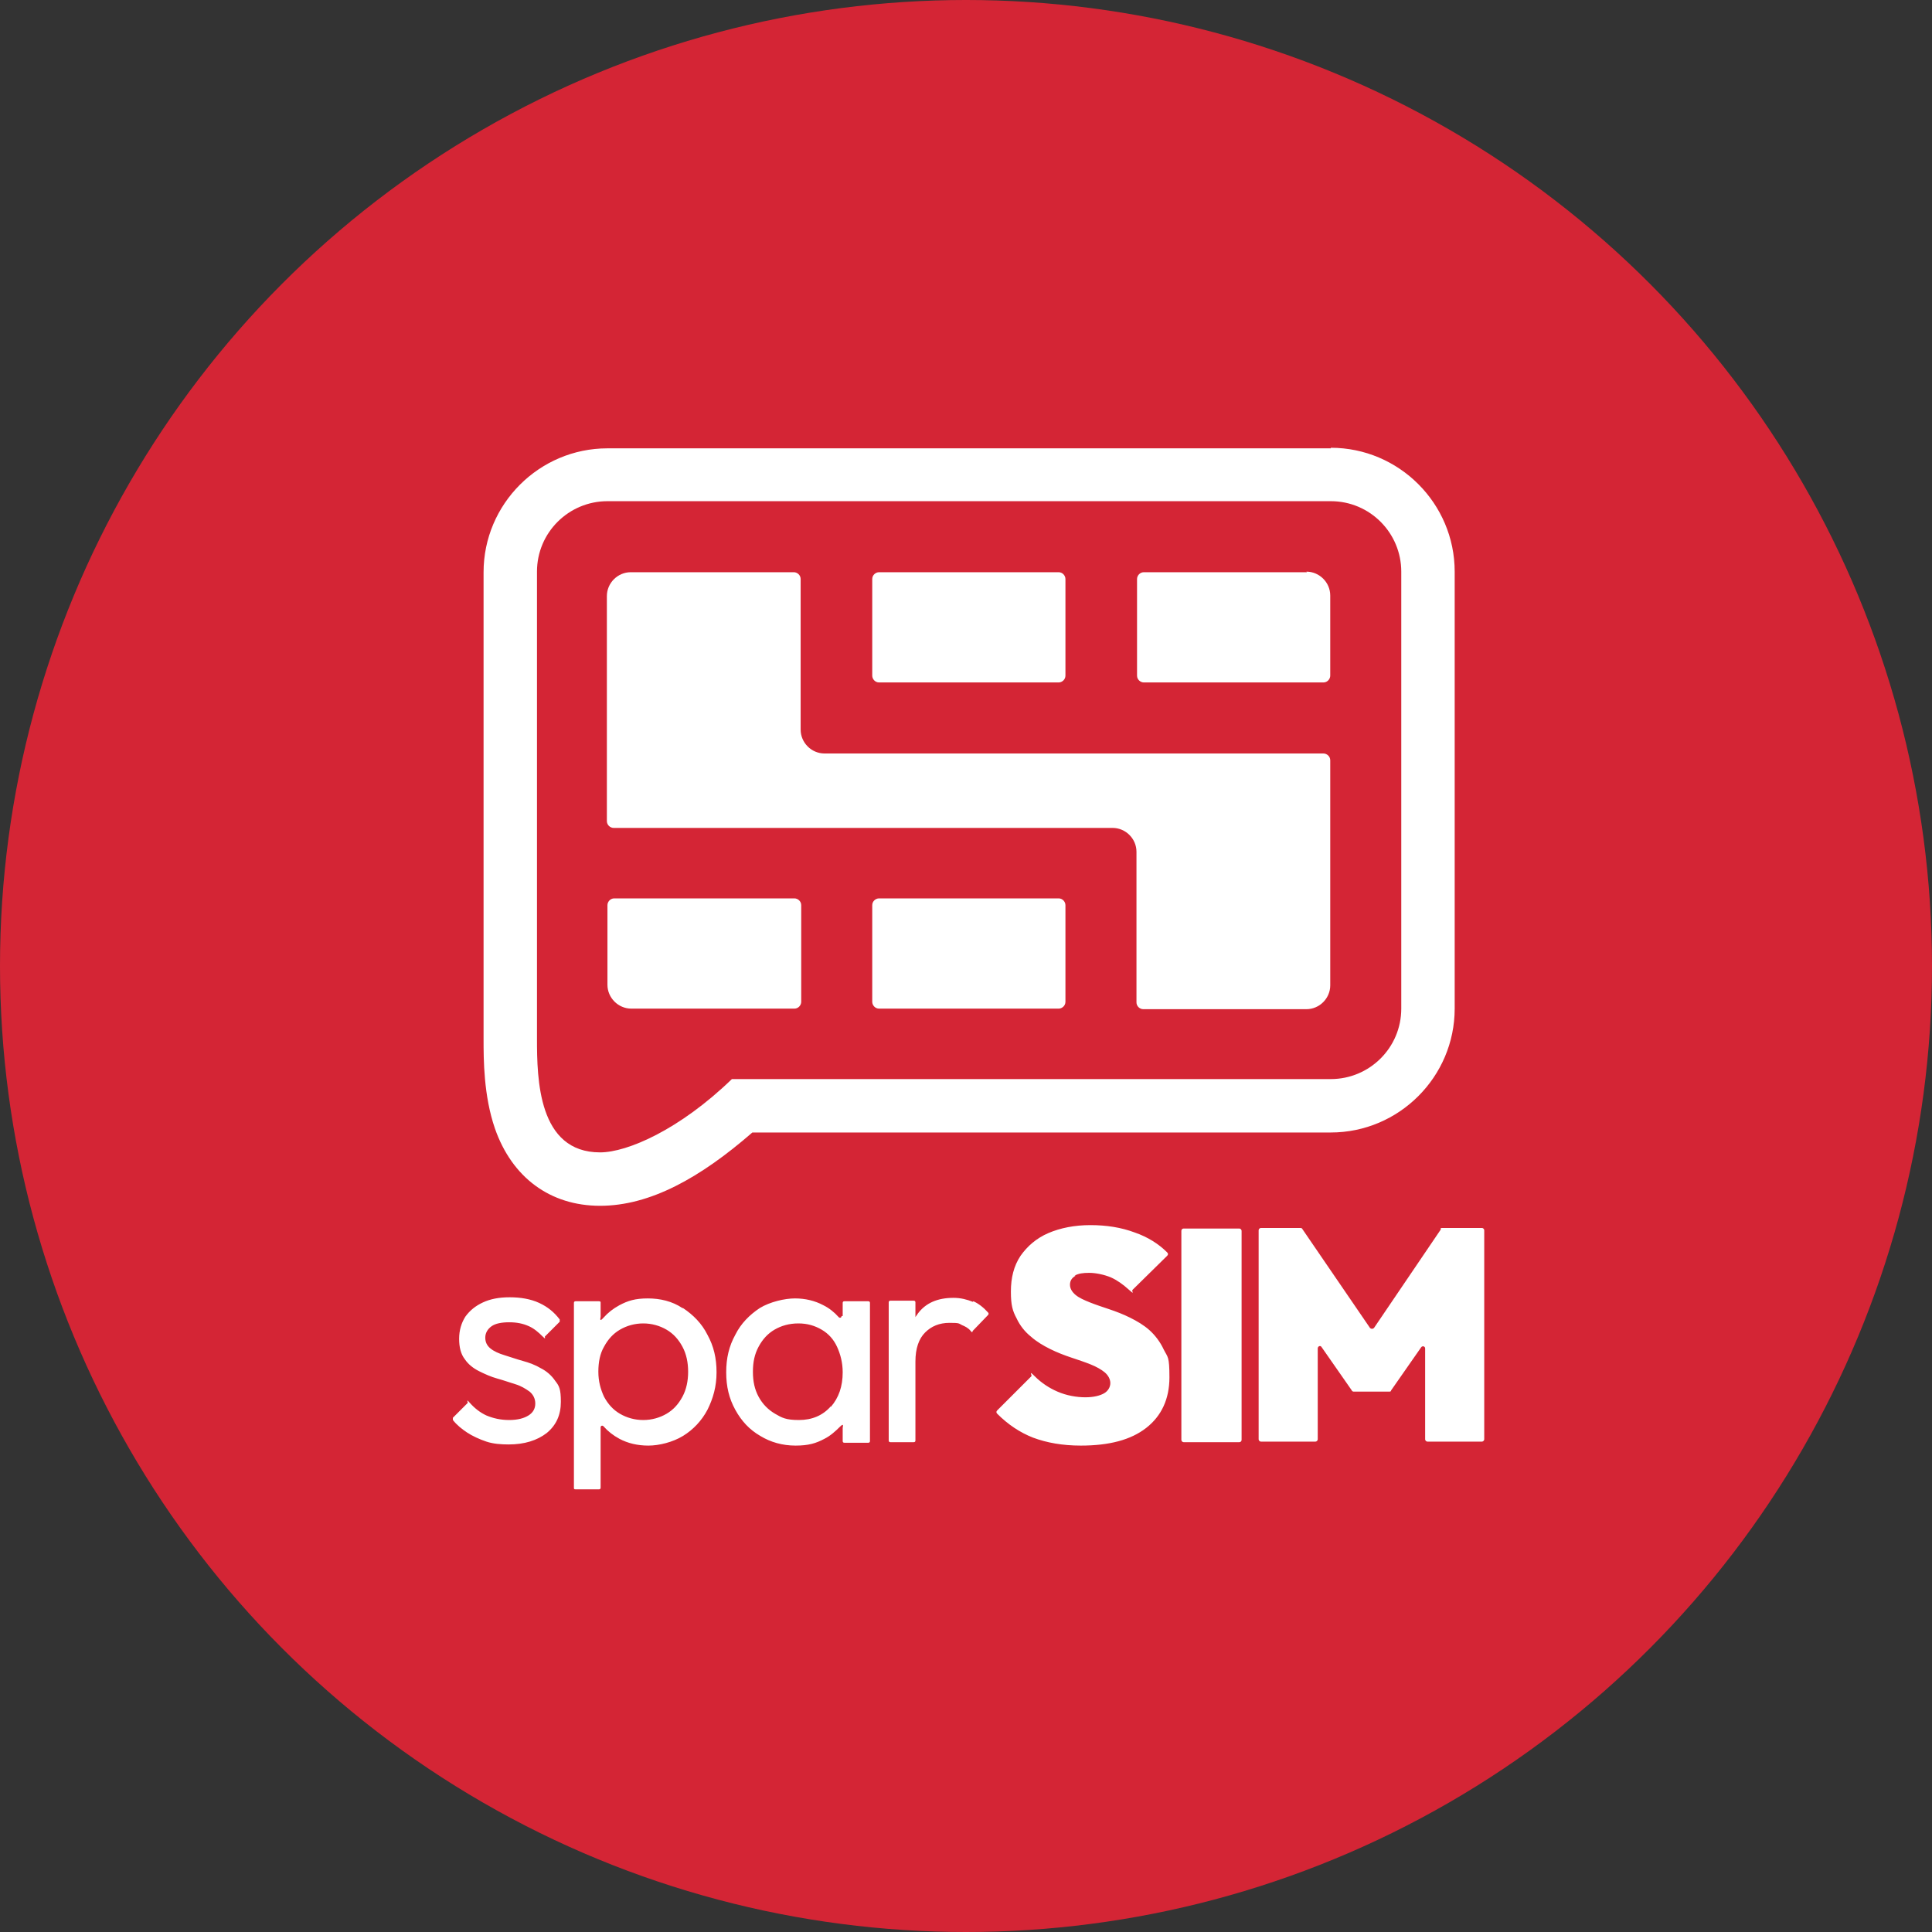 <svg xmlns="http://www.w3.org/2000/svg" id="Ebene_1" version="1.1" viewBox="0 0 340 340"><rect x="0" y="0" width="340" height="340" fill="#333333" stroke="none"/><defs><style>.st0{fill:#fff}.st1{fill:#d42535}</style></defs><g id="Logo_x5F_sparsim-Circle"><circle cx="170" cy="170" r="170" class="st1"/><g><path d="M86.5 233.4c.7-.5 1.8-.7 3.1-.7s2.4.2 3.5.7c.9.4 1.7 1.1 2.4 1.8s.3.1.4 0l2.6-2.6v-.4c-1-1.3-2.1-2.2-3.6-2.9s-3.3-1-5.2-1-3.4.3-4.7.9c-1.3.6-2.3 1.4-3.1 2.5-.7 1.1-1.1 2.4-1.1 3.9s.3 2.7 1 3.6c.6.9 1.5 1.6 2.5 2.1s2.1 1 3.2 1.3 2.2.7 3.2 1 1.8.8 2.5 1.3c.6.5 1 1.2 1 2.1s-.4 1.6-1.2 2.1c-.8.5-1.9.8-3.4.8s-2.8-.3-4-.8c-1.1-.5-2.1-1.3-2.9-2.2s-.3-.1-.4 0l-2.6 2.6v.4c.7.9 1.6 1.6 2.5 2.2s2.2 1.2 3.4 1.6c1.2.4 2.6.5 3.9.5 2.8 0 5-.7 6.7-2 1.7-1.4 2.5-3.2 2.5-5.5s-.3-2.8-1-3.7c-.6-.9-1.5-1.7-2.5-2.2-1-.6-2.1-1-3.2-1.3s-2.2-.7-3.2-1-1.9-.7-2.5-1.2-.9-1.1-.9-1.9.4-1.5 1.1-2ZM120.1 230.2c-1.8-1.2-3.9-1.7-6.1-1.7s-3.5.4-5 1.2c-1.1.6-2 1.3-2.8 2.2s-.5 0-.5-.2v-2.4c0-.2 0-.3-.3-.3h-4.1c-.2 0-.3.1-.3.3v32.5c0 .2 0 .3.3.3h4.1c.2 0 .3-.1.3-.3v-10.6c0-.3.3-.4.5-.2.8.9 1.7 1.6 2.8 2.2 1.5.8 3.2 1.2 5.1 1.2s4.3-.6 6.1-1.7c1.8-1.1 3.3-2.7 4.3-4.6 1-2 1.6-4.1 1.6-6.6s-.5-4.6-1.6-6.6c-1-2-2.5-3.5-4.3-4.7Zm0 15.6c-.7 1.3-1.6 2.3-2.8 3-1.2.7-2.6 1.1-4.1 1.1s-2.9-.4-4.1-1.1c-1.2-.7-2.1-1.7-2.8-3-.6-1.3-1-2.7-1-4.4s.3-3.2 1-4.4c.7-1.3 1.6-2.3 2.8-3 1.2-.7 2.6-1.1 4.1-1.1s2.9.4 4.1 1.1c1.2.7 2.1 1.7 2.8 3 .7 1.3 1 2.8 1 4.4s-.3 3.1-1 4.4ZM148.1 231.6c0 .3-.3.4-.5.2-.8-.9-1.7-1.6-2.7-2.1-1.5-.8-3.2-1.2-5-1.2s-4.4.6-6.2 1.7c-1.8 1.2-3.3 2.7-4.3 4.7-1.1 2-1.6 4.1-1.6 6.6s.5 4.6 1.6 6.6 2.5 3.5 4.4 4.6c1.8 1.1 3.9 1.7 6.2 1.7s3.6-.4 5.1-1.2c1-.5 1.9-1.3 2.7-2.1s.5 0 .5.2v2.3c0 .2.1.3.3.3h4.2c.2 0 .3-.1.3-.3v-24.3c0-.2-.1-.3-.3-.3h-4.2c-.2 0-.3.1-.3.3v2.3h-.2Zm-1.9 15.9c-1.4 1.6-3.3 2.4-5.6 2.4s-3-.4-4.2-1.1c-1.2-.7-2.2-1.7-2.9-3s-1-2.7-1-4.4.3-3.1 1-4.4c.7-1.3 1.6-2.3 2.8-3s2.6-1.1 4.2-1.1 2.9.4 4.1 1.1c1.2.7 2.1 1.7 2.7 3 .6 1.3 1 2.8 1 4.5 0 2.5-.7 4.5-2.1 6.1ZM171.2 229.1c-1-.4-2.1-.7-3.4-.7-2.8 0-4.9.9-6.3 2.8-.1.2-.3.4-.4.6v-2.6c0-.2-.1-.3-.3-.3h-4.1c-.2 0-.3.1-.3.3v24.3c0 .2.1.3.3.3h4.1c.2 0 .3-.1.3-.3v-13.9c0-2.3.6-4 1.7-5.1s2.5-1.7 4.3-1.7 1.6.1 2.2.4c.5.2 1.1.5 1.5 1s.3.1.4 0l2.7-2.8c.1-.1.1-.3 0-.4-.8-.9-1.7-1.6-2.6-2ZM189.1 224.5c.7-.4 1.5-.5 2.6-.5s2.6.3 3.8.8c1.1.5 2.1 1.2 3.2 2.2s.4.2.6 0l6.1-6c.2-.2.2-.4 0-.6-1.5-1.5-3.4-2.7-5.7-3.5-2.4-.9-5-1.3-7.8-1.3s-5.3.5-7.4 1.4c-2.1.9-3.7 2.3-4.9 4-1.2 1.8-1.7 3.9-1.7 6.3s.3 3.4 1 4.7c.6 1.3 1.5 2.4 2.5 3.2 1 .9 2.2 1.6 3.4 2.2 1.2.6 2.5 1.1 3.7 1.5s2.4.8 3.4 1.2 1.9.9 2.5 1.4 1 1.2 1 1.9-.4 1.4-1.1 1.8c-.7.4-1.8.7-3.3.7s-3.3-.3-4.9-1c-1.4-.6-2.8-1.5-4-2.7s-.4-.1-.6 0l-6 6c-.2.2-.2.4 0 .6 1.9 1.9 4 3.3 6.3 4.2 2.4.9 5.2 1.4 8.4 1.4 5 0 8.8-1 11.5-3.1s4.1-5.1 4.1-8.9-.3-3.5-1-4.9c-.6-1.3-1.5-2.5-2.5-3.4s-2.2-1.6-3.4-2.2c-1.2-.6-2.5-1.1-3.7-1.5s-2.4-.8-3.4-1.2-1.9-.8-2.5-1.3-1-1.1-1-1.8.3-1.2 1-1.6h-.2Z" class="st0"/><rect width="10.6" height="37.6" x="207.9" y="216.2" class="st0" rx=".4" ry=".4"/><path d="m253.6 216.3-11.8 17.4c-.2.2-.5.2-.7 0l-11.9-17.4c0-.1-.2-.2-.3-.2h-7c-.2 0-.4.2-.4.4v36.8c0 .2.2.4.4.4h9.6c.2 0 .4-.2.4-.4v-16c0-.4.5-.6.7-.2l5.3 7.6c0 .1.2.2.3.2h6.3c.1 0 .3 0 .3-.2l5.3-7.6c.2-.3.7-.2.7.2v16c0 .2.2.4.4.4h9.6c.2 0 .4-.2.4-.4v-36.8c0-.2-.2-.4-.4-.4h-7c-.1 0-.3 0-.3.2Z" class="st0"/><g><path d="M234.2 78.9H106.9c-12 0-21.8 9.8-21.8 21.8v82.2c0 3.5 0 9.9 2 15.7 3 8.6 9.7 13.6 18.5 13.6s17.6-4.9 26.8-12.9h101.8c12 0 21.8-9.8 21.8-21.8v-76.9c0-12-9.8-21.8-21.8-21.8Zm12.4 41.2v57.4c0 6.9-5.6 12.4-12.4 12.4H128.8c-9.2 8.9-18.4 12.9-23.2 12.9-10.9 0-11.1-12.9-11.1-20v-82.2c0-6.9 5.6-12.4 12.4-12.4h127.3c6.9 0 12.4 5.6 12.4 12.4v19.5Z" class="st0"/><path d="M139.7 158.1h-31.6c-.7 0-1.2.6-1.2 1.2v14c0 2.3 1.9 4.2 4.2 4.2h28.7c.7 0 1.2-.6 1.2-1.2v-17c0-.7-.6-1.2-1.2-1.2h-.1ZM154.7 100.7h31.6c.7 0 1.2.6 1.2 1.2v17c0 .7-.6 1.2-1.2 1.2h-31.6c-.7 0-1.2-.6-1.2-1.2v-17c0-.7.6-1.2 1.2-1.2ZM154.7 158.1h31.6c.7 0 1.2.6 1.2 1.2v17c0 .7-.6 1.2-1.2 1.2h-31.6c-.7 0-1.2-.6-1.2-1.2v-17c0-.7.6-1.2 1.2-1.2ZM230 100.7h-28.7c-.7 0-1.2.6-1.2 1.2v17c0 .7.6 1.2 1.2 1.2h31.6c.7 0 1.2-.6 1.2-1.2v-14.1c0-2.3-1.9-4.2-4.2-4.2Z" class="st0"/><path d="M232.9 132.6h-87.8c-2.3 0-4.2-1.9-4.2-4.2v-26.5c0-.7-.6-1.2-1.2-1.2H111c-2.3 0-4.2 1.9-4.2 4.2v39.6c0 .7.6 1.2 1.2 1.2h87.8c2.3 0 4.2 1.9 4.2 4.2v26.5c0 .7.6 1.2 1.2 1.2h28.7c2.3 0 4.2-1.9 4.2-4.2v-39.6c0-.7-.6-1.2-1.2-1.2Z" class="st0"/></g></g></g></svg>